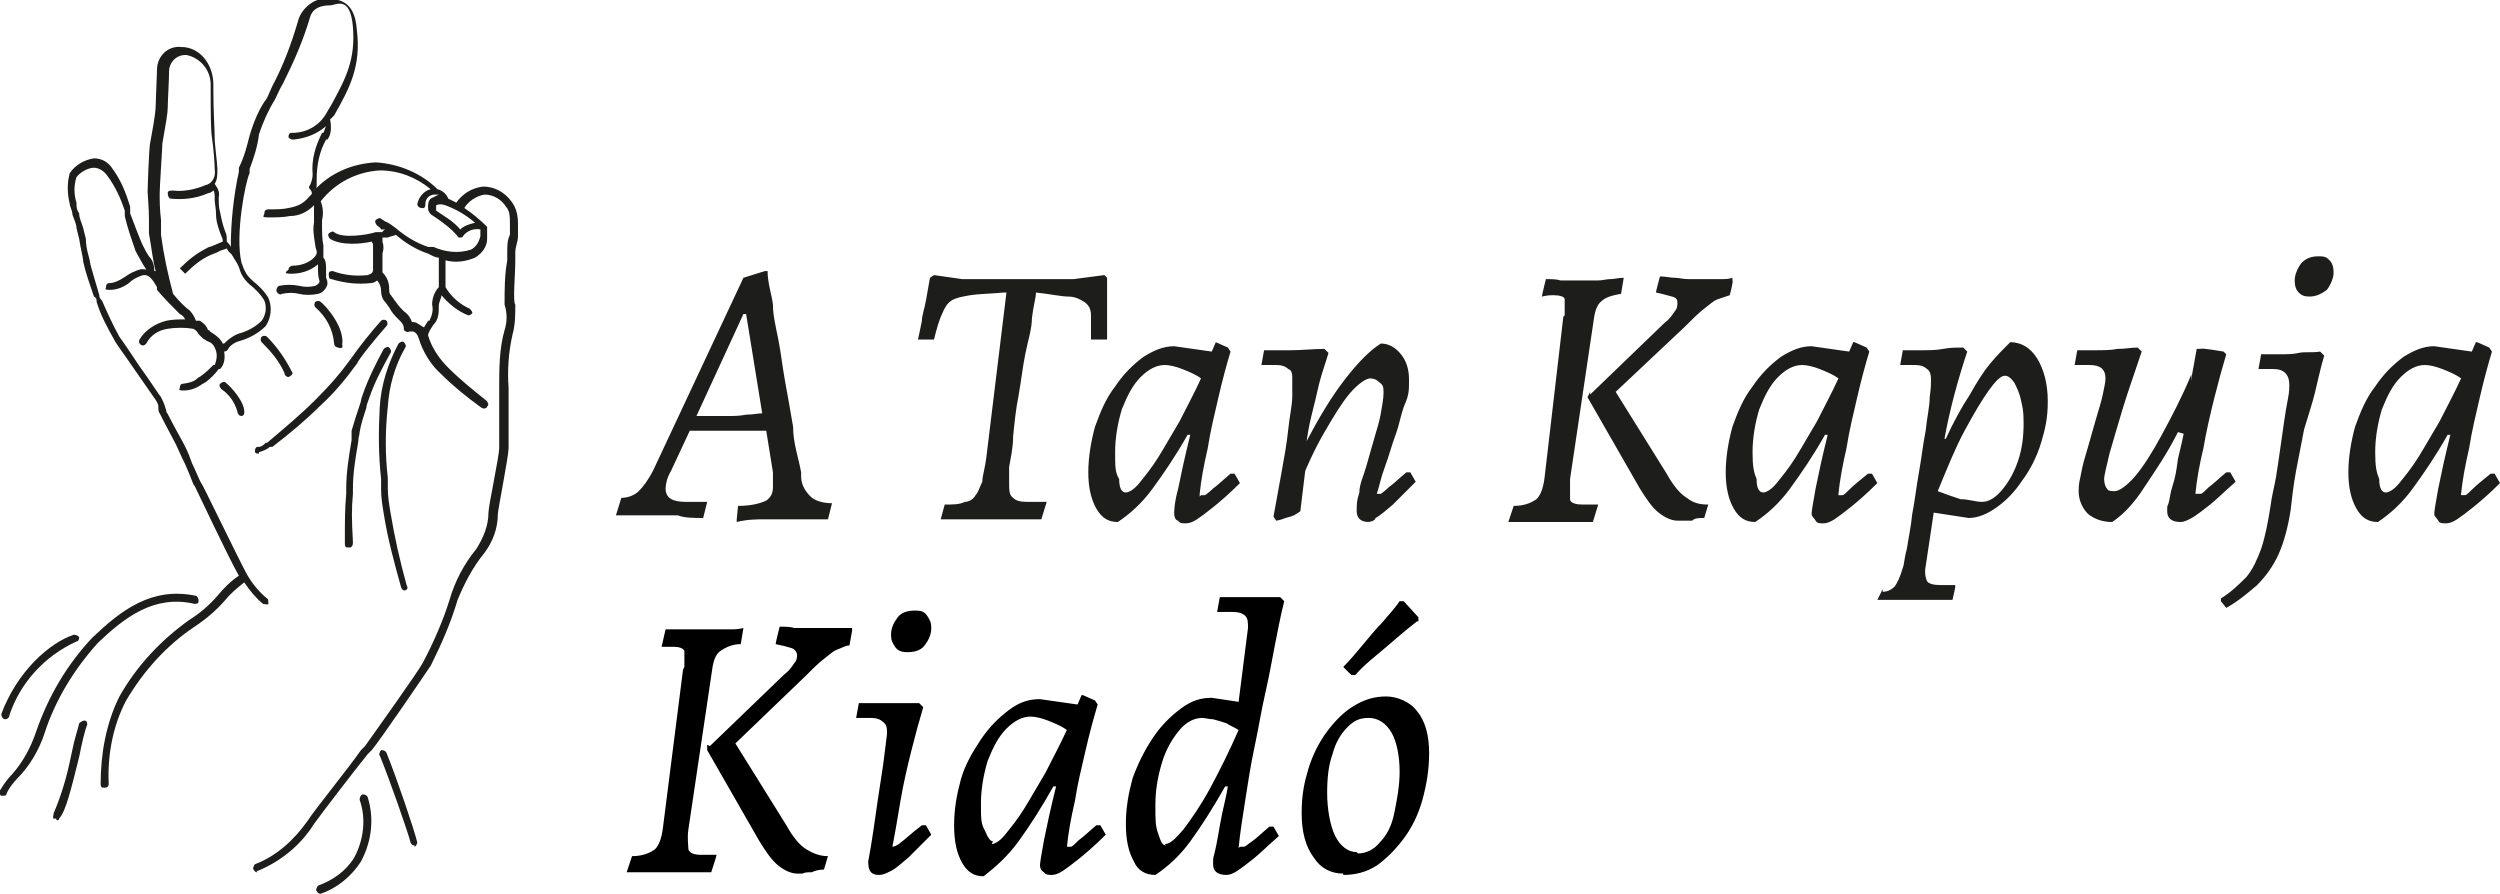 <svg xmlns="http://www.w3.org/2000/svg" data-name="Layer 1" viewBox="0 0 186.3 66.6"><path d="M23.9 66.6c-.1 0-.2 0-.3-.2-.1 0 0-.3.1-.4 1.1-.4 2.1-1.1 2.7-2.1.7-1.3.9-2.9.4-4.3 0 0 0-.3.2-.4.1 0 .3 0 .4.2.5 1.6.3 3.3-.5 4.8-.7 1.1-1.8 2-3 2.4ZM19.2 65c-.1 0-.2 0-.3-.2-.1 0 0-.3.1-.4 1.6-.6 2.9-1.8 3.9-3.2.5-.8 3.1-4 4-5.3l.3-.3c.5-.7 4-5.6 4.3-6.2.8-1.5 1.5-3.1 2-4.7.4-1.4 1.1-2.7 2-3.8.5-.8.9-1.7.9-2.7 0-.5.8-4.2.8-4.8v-4.5c0-1.4 0-2.9.4-4.3.2-.6.2-1.3 0-1.9 0-1.1 0-2.2.2-3.3v-.6c0-.5 0-.9.2-1.3v-.8c0-.5 0-1-.3-1.3-.3-.5-.9-.9-1.6-.9-.6.1-1.2.5-1.5 1 .6.4 1.2.9 1.7 1.4v.9c0 .6-.4 1.1-.9 1.4-.7.3-1.5.4-2.2.2v2c.4.7 1.1 1.3 1.8 1.6 0 0 .2.2.2.3s-.2.2-.3.2c-.8-.3-1.5-.9-2-1.5 0 .2-.2.5-.2.8 0 .5 0 1-.4 1.4-.2.3-.4.6-.4.8.3 1 .9 1.8 1.5 2.4.9.9 1.9 1.7 2.9 2.5 0 .1.2.2 0 .4 0 .1-.2.2-.4.1-1.1-.8-2.1-1.6-3-2.5-.8-.7-1.4-1.7-1.7-2.7-.1-.3-.2-.4-.4-.5h-.3c-.1.1-.3 0-.4-.1 0-.4-.1-.5-.4-.8-.3-.3-.5-.5-.7-.9-.1-.1-.2-.3-.3-.4-.2-.2-.3-.5-.3-.8s-.1-.6-.3-.8c-.1.1-.3.2-.5.2-1 .1-1.9 0-2.9-.3-.2 0-.2-.2-.2-.4s.2-.2.3-.2c.8.3 1.7.4 2.6.3.3-.1.4-.2.4-.4v-1.9c0-.1-.1-.1-.1-.2-.8.2-2.3.3-3.1-.2-.1-.1-.2-.3-.1-.4s.3-.2.4-.1c.6.5 2.5.2 3.1 0h.5c0-.1.2-.2.2-.2h-.3c0-.1-.3-.3-.3-.3-.1-.1-.2-.3-.1-.4s.3-.2.4-.1l.3.2c.3.1.5.3.8.5.7.6 1.5 1.1 2.4 1.4h.4c.9.4 1.9.5 2.8.2.4-.2.6-.6.7-1v-.5c-.5-.1-1 .1-1.3.5q0 .1-.2.1c-.1 0-.2 0-.2-.1-.5-.6-1.2-1.1-1.8-1.5-.2-.1-.4-.3-.4-.6s0-.5.2-.7l.6-.3h-.3c-.4 0-.7.3-.7.7s-.2.3-.3.3-.3-.1-.3-.3c.1-.5.5-1 1-1.1-1.1-.9-2.4-1.4-3.8-1.4-1.7.1-3.3.9-4.4 2.3.2.5.2 1 .1 1.4v.4c0 .5 0 1 .1 1.5v.9c.2.2.2.6.2.9v.6c.1.2.1.3.1.5-.1.3-.3.6-.7.7-.5.1-1 .1-1.4 0s-.8-.1-1.3 0c-.1.1-.3 0-.4-.2 0-.1 0-.3.2-.4.5-.1 1-.1 1.5 0 .4.1.8.1 1.2 0 .4-.2.3-.4.3-.4-.1-.3-.1-.6-.1-.9v-.3c-.6.5-1.3.7-2 .7s-.3-.2-.2-.3c0-.2.2-.3.3-.3.6 0 1.2-.2 1.6-.6s.1-.6.1-.9c-.1-.6-.2-1.2-.1-1.7v-1.3c-.5.5-1.1.8-1.8.8-.5.1-1 .1-1.6.1s-.3-.1-.3-.3.1-.3.3-.3h.1c.5 0 1 0 1.4-.1.6-.1 1.1-.3 1.5-.8l.2-.2c.1-.1 0-.3-.1-.4-.1-.1-.1-.2 0-.3.1-.2.2-.5.2-.8-.1-1.1.2-2.1.7-3.1h.1c.1-.2.1-.3.2-.5-.7.6-1.5.9-2.4 1h-.1c-.1 0-.3-.1-.3-.2 0-.2.1-.3.2-.3h.1c1.1 0 2.1-.6 2.6-1.6l.3-.5c1.1-2 1.8-3.4 1.6-5.8S25 .4 24.6.4c-.7 0-1.3.2-1.5.9-.5 1.7-1.2 3.3-2 4.9-.3.5-.4.8-.6 1.2-.5.8-.9 1.7-1.2 2.6-.1.9-.4 1.8-.7 2.6v.3c-.3.6-1.1 4.6-.6 6.7.1.2.1.3.2.5s.2.4.4.6l.2.2c.5.4.9.8 1.2 1.3.3.7.2 1.5-.2 2.1-.5.5-1.2.9-1.9 1.1-.4.1-.7.3-.9.6 0 .1-.2.2-.3.2.1.5 0 1-.3 1.3h-.1c-.3.4-.6.7-1 1-.1 0-.1.1-.2.1-.4.3-.9.5-1.4.5s-.3-.1-.3-.2c0-.2.1-.3.2-.3.8-.1 1-.3 1.1-.4s.2-.1.3-.2c.3-.2.6-.5.9-.8h.1c.2-.5.2-.9 0-1.3s-.4-.4-.6-.5c-.1-.1-.2-.1-.3-.2l-.3-.3c-.1-.2-.2-.3-.4-.4-.6-.1-1.3-.1-1.9 0-.7.1-1.3.5-1.6 1.1-.1.1-.2.2-.4.1-.1-.1-.2-.2-.1-.4.4-.7 1.2-1.2 2-1.4.5-.1.9-.1 1.4-.1-.1-.2-.2-.3-.4-.4-.6-.6-1.2-1.2-1.7-1.8v-.2c-.4-.7-.7-1.1-1.3-.8-.3.1-.6.3-.8.5-.4.3-.9.5-1.4.5s-.3-.1-.3-.2c0-.2.1-.3.2-.3.4 0 .8-.2 1.1-.4.3-.2.6-.4.9-.5.2-.1.5-.2.8-.1-.1-.2-.2-.3-.3-.5s-.3-.5-.5-.9c-.3-.9-.6-1.7-.8-2.6v-.4c-.3-.9-.7-1.8-1.3-2.6-.2-.3-.6-.6-1-.6s-1 .3-1.3.7c-.2.6-.2 1.3 0 1.9 0 .3 0 .5.2.8 0 .4.2.7.3 1.1l.2.8c0 .8.3 1.5.3 1.7s.6 2.1.7 2.5c0 .1 0 .2.2.4.4.9.8 1.8 1.3 2.7.3.4.9 1.3 1.5 2.2.8 1.1 1.5 2.2 1.6 2.3.1.2.2.4.3.7 0 .1.1.2.1.4.1.1.3.6 1.2 2.2.1.2.4.7.7 1.6.3.6.6 1.4.7 1.5s2.7 5.5 3.4 6.8c.4.7.9 1.3 1.5 1.8.1 0 .1.3.1.4s-.3 0-.4 0c-.5-.4-1-1-1.4-1.6-.5.4-1 .8-1.4 1.3-.7.8-1.4 1.4-2.3 2-2.1 1.4-3.8 3.3-5.1 5.5-1 1.9-1.4 4.1-1.3 6.2 0 .2-.1.3-.3.3s-.3 0-.3-.3c0-2.2.4-4.5 1.4-6.5 1.3-2.3 3.1-4.2 5.2-5.7.8-.5 1.5-1.1 2.1-1.8.5-.6 1-1.1 1.6-1.5-.7-1.2-3.1-6.3-3.3-6.7-.1 0-.2-.5-.7-1.6-.3-.6-.6-1.3-.7-1.5-.7-1.3-1.1-2.1-1.2-2.3-.1-.1-.1-.3-.1-.5s-.1-.3-.2-.5L10 27.5c-.6-.9-1.3-1.8-1.5-2.2-.5-.9-1-1.8-1.3-2.8 0-.2 0-.3-.2-.4-.3-.9-.6-1.7-.8-2.6 0-.3-.2-1-.3-1.7l-.2-.8c0-.3-.2-.7-.3-1 0-.3-.2-.6-.2-.8-.2-.8-.2-1.6 0-2.3.4-.6 1.1-1 1.8-1.1.6 0 1.1.3 1.4.8.6.8 1 1.8 1.3 2.8v.5c.3.8.6 1.6.9 2.3.2.4.3.6.5.9.3.3.4.7.4 1.1h.1c-.2-.7-.3-1.7-.5-2.8v-1.1c0-.8-.1-1.8-.1-2s.1-3.4.2-3.7c.4-2.1.4-2.6.4-2.7 0-.4.1-2.4.1-2.7 0-1 .8-1.8 1.8-1.7 1.4 0 2.4 1.3 2.4 2.8v.5c0 1.4.1 3 .1 3.5s.2 1.9.2 2.3c0 .4 0 .8-.2 1.1.2.3.4.6.3 1 0 .4 0 .8.1 1.1.1.5.2 1 .4 1.5.1.2.1.4.1.7.1.1.2.2.3.4 0-1.8.2-3.8.6-5.6v-.3c.4-.8.6-1.6.8-2.4.3-1 .7-2 1.3-2.8l.4-.9c.8-1.5 1.4-3.1 1.9-4.8.2-.9 1.2-1.8 2.2-1.7 1.8 0 2.1 1.2 2.2 2.4.3 2.6-.5 4.2-1.7 6.3l-.3.3c.1.6.1 1.1-.2 1.5h-.1c-.5.9-.7 1.9-.7 2.9s0 .6-.2.9c1.2-1.3 2.8-2 4.6-2.1 1.7.1 3.4.8 4.6 2 .4.1.7.4.8.7l.6.3c.5-.7 1.2-1.1 2-1.2.8 0 1.6.4 2.1 1.1.4.5.5 1.1.5 1.7v.9c0 .4-.2.8-.2 1.2v.7c0 .9-.2 3 0 3.2 0 .7 0 1.5-.2 2.2-.3 1.3-.4 2.7-.3 4v4.5c0 .6-.8 4.6-.8 4.9 0 1.1-.4 2.1-1 2.9-.9 1.1-1.5 2.3-2 3.5-.5 1.7-1.2 3.3-2 4.9-.4.6-3.8 5.6-4.4 6.3l-.3.3c-.9 1.1-3.5 4.5-4 5.2-1 1.6-2.5 2.8-4.2 3.5h-.1Zm-4.6-41.1h.3c.3.2.5.4.6.7h.1c0 .1.2.2.2.2.3.2.6.4.8.8h.1c.3-.3.8-.7 1.3-.8.6-.2 1.1-.5 1.5-.9.3-.4.4-1 .2-1.5-.3-.5-.7-.9-1.1-1.2l-.2-.2c-.2-.2-.4-.5-.5-.8-.1-.4-.3-.7-.5-1 0-.1-.1-.1-.1-.2l-.3-.3c0-.1-.1-.1-.1-.2-.1.1-.4.1-.7.3l-.5.2c-.7.3-1.3.8-1.9 1.4l-.4-.4c.6-.6 1.2-1.1 2-1.5.1-.1.3-.1.5-.2s.5-.2.7-.3c0-.1 0-.2-.1-.4-.2-.5-.4-1.1-.4-1.6s-.1-.8-.1-1.1c0-.4 0-.6-.1-.7-.1.1-.3.2-.4.2-.9.4-1.9.5-2.8.4-.1 0-.2-.2-.2-.4s.2-.2.4-.2c.8.1 1.7-.1 2.4-.4.5-.1.8-.6.7-1.2 0-.4-.1-1.7-.2-2.3s-.1-2.1-.1-3.6v-.4c0-1.1-.8-2-1.8-2.2h-.1c-.7 0-1.2.6-1.2 1.2s-.1 2.3-.1 2.7-.1 1-.4 2.7c0 .3-.2 3.2-.2 3.7s0 1.2.1 2v1.1c.2 1.5.5 2.9.9 4.4.4.5 1 1.1 1.2 1.2.2.2.4.5.5.8Zm16.1.1c.1 0 .3 0 .4.1.2.1.3.2.5.3.1-.2.2-.3.3-.5h.1c.2-.4.3-.8.2-1.2 0-.5.2-1 .5-1.3v-2.2c-.2 0-.4-.1-.6-.2l-.2-.1c-.9-.3-1.7-.8-2.4-1.4-.2.1-.4.1-.6.2h-.4v.3c.1.3.1.6 0 .9v1.4c.3.3.5.7.5 1.2s.1.4.2.6c.1.1.2.3.3.4.2.3.4.5.6.7.3.2.5.5.6.8Zm1.8-8.6v.3c.6.4 1.3.8 1.8 1.4.3-.3.7-.4 1.1-.5-.7-.6-1.4-1-2.2-1.3-.3-.1-.5-.1-.7 0ZM30.9 63c-.1 0-.2 0-.3-.2-.2-.8-1.6-4.8-2.3-6.5-.1 0 0-.3.1-.4.1 0 .3 0 .4.2.7 1.7 2.1 5.8 2.3 6.7 0 0-.1.3-.2.3ZM4.2 61H4c-.1 0 0-.3 0-.4.6-1.4 1-2.8 1.3-4.3s.5-1.9.6-2.4c0 0 .2-.2.4-.2s.2.2.2.3c-.2.5-.4 1.4-.6 2.4-.6 2.4-1 4.1-1.5 4.6 0 0 0 .2-.2.1ZM.3 59.3H.1c-.1 0-.2-.3-.1-.4.3-.5.6-.9.9-1.2.8-.9 1.4-2 1.8-3.2.9-2.6 2.3-5 4.2-7 2.1-2 4.4-3.8 7.7-3.1.1 0 .2.2.2.4s-.2.2-.3.2c-3-.7-5.2 1-7.2 2.9-1.8 2-3.2 4.3-4 6.8-.4 1.2-1.1 2.4-2 3.3-.3.3-.6.7-.8 1.1 0 0 0 .2-.2.2Zm.1-5.7c-.2 0-.3-.2-.3-.4 1.2-3.2 3.6-5.3 5.4-5.9 0 0 .3 0 .4.2 0 0 0 .3-.2.3-2.4 1.1-4.2 3.1-5 5.5 0 .2-.2.3-.3.3ZM30.2 44c-.1 0-.2 0-.3-.2-.5-1.8-1-3.6-1.3-5.5-.1-.6-.2-1.2-.2-1.8v-.8c-.2-1.8-.2-3.6-.1-5.4.1-1.6.6-3.2 1.4-4.7.1-.1.3-.2.4-.1s.2.3.1.4c-.8 1.4-1.2 2.9-1.3 4.4-.2 1.8-.2 3.6 0 5.3v.8c0 .6.1 1.2.2 1.8.3 1.8.7 3.6 1.2 5.4.1.2.1.3-.1.4ZM26 40.8c-.2 0-.3 0-.3-.3 0-2 0-2.5.1-3.7v-.4c0-1.2.2-2.4.4-3.6v-.7c.2-.7.4-1.3.6-1.9.1-.2.1-.5.2-.7.4-1.2 1-2.4 1.6-3.5.1-.1.3-.2.4-.1s.2.3.1.4c-.6 1.1-1.2 2.2-1.6 3.4-.1.3-.2.5-.2.7-.2.6-.4 1.2-.5 1.8 0 .2-.1.4-.1.7-.2 1.2-.4 2.3-.4 3.5v.4c-.1 1.2-.1 1.7 0 3.6 0 .3-.1.4-.3.4Zm-6.7-7c-.2 0-.3 0-.3-.2s.1-.3.2-.3h.1c.2 0 .4-.2.5-.3h.1c1.3-1.1 2.5-2.1 3.6-3.2s1.8-1.9 2.6-3c.7-1 1.5-2 2.3-2.9.1-.1.3-.1.4 0s.1.3 0 .4c-.8.9-2.1 2.5-2.2 2.8-.8 1.1-1.7 2.2-2.7 3.1-1.1 1.1-2.3 2.1-3.6 3.1h-.2c-.2.2-.5.3-.8.4ZM18 31c-.2 0-.3-.2-.3-.3-.2-.7-.6-1.3-1.2-1.7-.1-.1-.2-.3-.1-.4s.3-.2.4-.1c.4.3 1.5 1.5 1.4 2.3 0 .1-.1.2-.2.2Zm3.5-2.9c-.1 0-.3-.1-.3-.3-.4-.9-1-1.6-1.7-2.3-.1-.1-.1-.3 0-.4s.3-.1.4 0c.8.8 1.4 1.7 1.9 2.7 0 .1-.1.2-.3.3Zm3.7-2.2c-.1 0-.3-.1-.3-.3-.1-1.1-.6-2-1.4-2.7-.1-.1-.1-.3 0-.4s.3-.1.4 0c.4.3 1.8 1.9 1.6 3.2.1.2-.1.3-.3.2 0 .1 0 0 0 0Zm34.5 9.6c0 .7.4 1.2.7 1.5s.9.5 1.6.5l-.3 1.2H57c-.6 0-1.3 0-2.1.2v-.2l.1-1c1 0 1.7-.2 2.1-.4.3-.2.5-.5.5-1v-1.1l-.5-3.1h-5.7l-1.4 3c-.3.5-.4 1-.4 1.3 0 .7.5 1 1.5 1h1.6l-.3 1.2c-.7 0-1.4 0-1.9-.2h-4.6l.4-1.3c.5 0 1-.2 1.3-.5s.7-.8 1.1-1.6l6.7-14.3 1.6-.5h.2c0 .9.3 1.7.4 2.5 0 .8.2 1.6.4 2.6s.3 2 .5 3.1.4 2.2.6 3.4c0 1.2.4 2.3.6 3.4ZM51.9 31h2.4c.4 0 .8 0 1.3-.1.5 0 .9-.1 1.2-.1l-1.2-7.4h-.2L51.9 31Zm22.9-9.2c-1.1.1-1.9.1-2.5.2s-1.1.2-1.4.4c-.3.2-.5.5-.7 1-.2.4-.4 1.1-.6 1.9h-1.2c0 .1.3-1.4.3-1.4 0-.4.2-.9.3-1.5s.2-1.1.3-1.7l.3-.2 2.1.3H80l2.3-.3.2.2v4.6h-1.2v-1.8c0-.5-.2-.8-.5-1s-.7-.4-1.2-.4-1.4-.2-2.4-.3c0 .4-.2 1-.3 1.9 0 .8-.3 1.7-.5 2.7s-.3 2-.5 3.1c-.2 1-.3 2-.4 3 0 .9-.2 1.7-.3 2.3V36c0 .5 0 .9.3 1.1.2.2.5.3 1 .3H78l-.4 1.3h-7.5l.3-1.1c.6 0 1.1 0 1.5-.2.4 0 .7-.3.8-.5.2-.2.3-.6.5-1 0-.4.2-1 .3-1.8L75 21.8Zm14.7 15.1h.3s.3-.2.6-.5c.3-.2.7-.6 1.3-1.1h.3l.4.7c-.8.8-1.5 1.4-2 1.8-.5.4-.9.7-1.2.9-.3.2-.6.3-.8.3-.3 0-.5 0-.6-.2-.2 0-.3-.3-.3-.5s0-.8.3-1.9c.2-1 .5-2.4.9-4h-.2c-.9 1.6-1.8 2.9-2.6 4s-1.7 1.9-2.6 2.5c-.7 0-1.2-.3-1.6-1s-.6-1.6-.6-2.7.2-2.3.5-3.4c.4-1.1.8-2.1 1.5-3 .6-.9 1.3-1.6 2.1-2.2.8-.5 1.5-.8 2.3-.8l2.8.4.3-.7.9.4.2.3c-.3 1-.6 2.1-.9 3.4s-.6 2.5-.8 3.8c-.3 1.3-.5 2.4-.6 3.4v.2Zm-5.6-.2c.2 0 .6-.2 1-.7s.9-1.1 1.4-1.9c.5-.8 1-1.7 1.6-2.7.5-1 1.1-2.1 1.6-3.2-.4-.3-.9-.5-1.4-.7s-1-.3-1.3-.3c-.6 0-1.2.3-1.8.9s-1 1.4-1.4 2.4c-.3 1-.5 2.1-.5 3.2s0 1.5.3 2c0 .7.2 1 .5 1Zm11.2 2.1-.2-.3.6-3.3c.2-1.1.4-2.2.5-3.2s.3-1.8.3-2.5v-1.2c0-.4 0-.7-.3-.8-.2-.2-.5-.3-.9-.3H94l.2-1.1h2c.8 0 1.7-.1 2.5-.1l.3.3c-.2.7-.5 1.5-.7 2.3-.2.9-.4 1.7-.6 2.5s-.3 1.6-.4 2.2v1.5l-.4 3.3-.3.2c-.3.2-.5.2-.8.3-.5.2-.7.2-.8.2Zm6.9.1c-.6 0-.9-.3-.9-.8s0-.8.2-1.4c0-.6.3-1.2.5-1.9l.6-2.1c.2-.7.4-1.3.5-1.9s.2-1.1.2-1.5 0-.6-.3-.8c-.2-.2-.4-.3-.7-.3s-.9.4-1.5 1.1-1.2 1.7-1.9 2.9-1.4 2.7-2 4.3v-3.8l.6.3c1-1.9 1.9-3.4 2.9-4.7 1-1.3 1.9-2.2 2.7-2.7.6 0 1.1.3 1.5.8s.6 1.1.6 1.9 0 1.1-.3 1.8-.4 1.5-.7 2.3c-.3.8-.5 1.6-.8 2.4-.3.8-.4 1.4-.6 2h.3s.3-.2.6-.5c.3-.2.7-.6 1.3-1.1h.3l.4.7-1.7 1.7c-.5.4-.9.8-1.3 1 0 .2-.4.3-.6.3Zm14.6-15.4v-1.2c0-.2-.4-.3-.8-.3s-.4 0-.9.1c0-.1.3-1.3.3-1.3.4 0 .8 0 1.1.1h2.8c.3 0 .6-.1.9-.1s.6-.1 1-.1l-.2 1.2c-.7.1-1.2.3-1.4.5-.3.2-.5.6-.6 1.2L117 35.7v1.5c0 .3.5.4.9.4h1.2l-.4 1.3h-6.3l.4-1.2c.9 0 1.4-.3 1.7-.5.3-.3.5-.8.6-1.6l1.4-12Zm1.9 5.9 5.5-5.3c.4-.3.6-.6.8-.9.2-.2.2-.5.2-.6 0-.2 0-.4-.4-.5s-.7-.2-1.2-.3c0-.1.3-1.2.3-1.2.4 0 .8.1 1.1.1s.6.1 1 .1h2.5c.3 0 .5 0 .8-.1v.2c.1 0-.2 1.1-.2 1.1l-.9.3c-.3.1-.6.4-1 .7-.4.3-.9.8-1.5 1.4l-5.1 4.8 3.8 6.1c.5.9 1 1.5 1.5 1.8.5.4 1 .5 1.6.5l-.3 1c-.4 0-.7 0-.9.2H125c-.4 0-.9-.2-1.4-.6-.5-.4-.9-1-1.4-1.8l-3.9-6.8.2-.4Zm18.5 7.5h.3c.1 0 .3-.2.6-.5s.7-.6 1.3-1.1h.3l.4.7c-.8.8-1.5 1.4-2 1.8-.5.4-.9.7-1.2.9s-.6.3-.8.3c-.3 0-.5 0-.6-.2s-.3-.3-.3-.5.1-.8.3-1.9c.2-1 .5-2.4.9-4h-.2c-.9 1.6-1.8 2.9-2.6 4s-1.7 1.9-2.6 2.5c-.7 0-1.2-.3-1.6-1-.4-.7-.6-1.6-.6-2.7s.2-2.3.5-3.4c.4-1.1.8-2.1 1.5-3 .6-.9 1.3-1.6 2.1-2.2.8-.5 1.5-.8 2.3-.8l2.8.4.3-.7h.1l.9.4.2.3c-.3 1-.6 2.1-.9 3.4-.3 1.3-.6 2.5-.8 3.8-.3 1.3-.5 2.4-.6 3.4v.2Zm-5.6-.2c.2 0 .6-.2 1-.7s.9-1.1 1.4-1.9c.5-.8 1-1.7 1.6-2.7.5-1 1.1-2.1 1.6-3.2-.4-.3-.9-.5-1.4-.7s-1-.3-1.3-.3c-.6 0-1.2.3-1.8.9s-1 1.4-1.4 2.4c-.3 1-.5 2.1-.5 3.2s.1 1.5.3 2c0 .7.2 1 .5 1Zm8.9 7.4c.4 0 .7-.2.9-.4.2-.3.4-.7.6-1.4.1-.2.1-.7.3-1.4.1-.7.3-1.6.4-2.6.2-1 .3-2 .5-3.1s.3-2.1.5-3.1c.1-1 .3-1.8.3-2.5.1-.7.1-1.1.1-1.3 0-.4-.1-.7-.3-.8-.2-.2-.5-.3-.9-.3h-1.1l.2-1.1h1.4c.5 0 1.1 0 1.6-.1s1-.1 1.5-.1l.3.3c-.7 2.1-1.3 4.3-1.7 6.5h.1c.6-1.3 1.2-2.4 1.8-3.3.5-.9 1-1.7 1.5-2.3.5-.6 1-1.1 1.5-1.6.8 0 1.5.4 2 1.2.5.8.8 1.9.8 3.2s-.2 2.1-.5 3.1-.8 2-1.4 2.8c-.6.9-1.2 1.5-1.9 2s-1.4.8-2.1.8l-2.6-.4-.6 4c-.1.5 0 .9.1 1.1s.5.3 1 .3h1.1v.2l-.2.9h-5.6l.4-.8Zm9.1-16.1c-.3 0-.7.4-1.2 1.1s-1.1 1.7-1.8 3-1.3 2.8-2 4.5c.5.2 1.1.4 1.7.6.6 0 1.1.2 1.6.2s1-.3 1.5-.9.9-1.3 1.2-2.2.4-1.8.4-2.8-.1-1.2-.2-1.7-.3-.9-.5-1.3c-.3-.4-.5-.5-.7-.5Zm8 10.9c-.7 0-1.3-.2-1.8-.6-.4-.4-.7-1-.7-1.7s.1-.8.2-1.4c.1-.6.3-1.2.5-1.9l.6-2.1c.2-.7.4-1.3.5-1.8s.2-.9.2-1.2c0-.7-.4-1-1.2-1h-1.1l.2-1.1h1.4c.5 0 1.1 0 1.6-.1.6 0 1-.1 1.5-.1l.3.3c-.5 1.5-1 2.9-1.4 4.2s-.7 2.4-1 3.4c-.2.9-.4 1.6-.4 1.9s.1.6.2.7c.1.2.3.2.6.2s.9-.4 1.5-1.1c.6-.7 1.3-1.8 2-3.1s1.5-2.8 2.2-4.5l-.3 4.5-.7-.2c-.8 1.6-1.7 2.9-2.5 4.1-.7 1.1-1.5 2-2.4 2.6Zm5.1 0c-.7 0-1-.3-1-.8s0-.3.1-.6.1-.7.3-1.3.3-1.2.4-2c.2-.8.4-1.7.6-2.7v-1.1l.8-4.4h.3c0-.1 1.7.2 1.7.2l.2.2c-.3 1-.6 2.1-.9 3.3-.3 1.2-.6 2.5-.8 3.7-.3 1.2-.5 2.4-.6 3.4h.4c.1 0 .3-.2.6-.5.3-.2.7-.6 1.3-1.1h.3l.4.7c-.8.7-1.4 1.3-1.9 1.7s-.9.7-1.2.9c-.5.3-.8.4-1 .4Zm8.2-.9c-.2 1.3-.5 2.4-.9 3.3-.4.9-1 1.7-1.6 2.3-.7.6-1.4 1.2-2.3 1.7l-.4-.5v-.2c.8-.5 1.4-1.1 1.9-1.6.5-.6.8-1.3 1.1-2.1.3-.9.5-1.9.7-3.2.1-.8.3-1.5.4-2.1.1-.6.2-1.3.3-2l.3-2.1c.1-.7.2-1.3.3-1.8s.1-.8.1-1c0-.8-.4-1.2-1.2-1.2h-1.1l.2-1.1h1.4c.5 0 1 0 1.4-.1s1 0 1.6-.1l.3.3c-.3 1-.5 2-.7 2.8s-.5 1.7-.8 2.7c-.2 1-.4 2.1-.6 3.1-.2 1.1-.3 2-.4 2.9Zm1.4-15.9c-.4 0-.6-.1-.8-.3-.2-.2-.3-.5-.3-.9s.2-.9.5-1.3c.4-.4.8-.5 1.3-.5s.6.1.8.3c.2.2.3.5.3.9s-.2.9-.5 1.3c-.4.3-.8.5-1.3.5Zm11.3 14.8h.3c.1 0 .3-.2.6-.5s.7-.6 1.3-1.1h.3l.4.7c-.8.8-1.5 1.4-2 1.8-.5.4-.9.7-1.2.9s-.6.3-.8.3c-.3 0-.5 0-.6-.2s-.3-.3-.3-.5.1-.8.3-1.9c.2-1 .5-2.4.9-4h-.2c-.9 1.6-1.8 2.9-2.6 4s-1.7 1.9-2.6 2.5c-.7 0-1.2-.3-1.6-1-.4-.7-.6-1.6-.6-2.7s.2-2.3.5-3.4c.4-1.1.8-2.1 1.5-3 .6-.9 1.3-1.6 2.1-2.2.8-.5 1.5-.8 2.3-.8l2.8.4.3-.7h.1l.9.4.2.3c-.3 1-.6 2.1-.9 3.4-.3 1.3-.6 2.5-.8 3.8-.3 1.3-.5 2.4-.6 3.4v.2Zm-5.6-.2c.2 0 .6-.2 1-.7s.9-1.1 1.4-1.9c.5-.8 1-1.7 1.6-2.7.5-1 1.1-2.1 1.6-3.2-.4-.3-.9-.5-1.4-.7s-1-.3-1.3-.3c-.6 0-1.2.3-1.8.9s-1 1.4-1.4 2.4c-.3 1-.5 2.1-.5 3.2s.1 1.5.3 2c0 .7.2 1 .5 1Z" style="fill:#1d1d1b;stroke-width:0"></path><path d="M51 49.7v-1.2c-.1-.2-.4-.3-.8-.3h-.9l.3-1.3h4.8c.3 0 .6 0 1-.1l-.2 1.2c-.7 0-1.2.3-1.5.5s-.5.6-.6 1.2l-1.8 12.1c-.1.7 0 1.2 0 1.5.1.3.5.4.9.4h1.2c0 .1-.4 1.3-.4 1.3h-6.3l.4-1.2c.9 0 1.4-.3 1.7-.5.3-.3.5-.8.6-1.6l1.5-11.8Zm1.9 5.9 5.5-5.3c.4-.3.6-.6.8-.9.2-.2.2-.5.2-.6s-.1-.4-.4-.5c-.3-.1-.7-.2-1.2-.3 0-.1.3-1.3.3-1.3.4 0 .8 0 1.1.1h4.3v.2l-.2 1.1c-.3 0-.6.2-.9.3s-.6.4-1 .7c-.4.3-.9.8-1.5 1.4l-5.1 4.9 3.8 6.1c.5.9 1 1.5 1.5 1.8s1 .5 1.6.5l-.3 1c-.4 0-.7.1-.9.2-.3 0-.5 0-.7.1h-.4c-.4 0-.9-.2-1.4-.6-.5-.4-.9-1-1.4-1.8l-3.9-6.8v-.4Zm13.6 7.5c.1 0 .4-.1.6-.3.3-.2.8-.7 1.6-1.3h.3l.4.7-1.7 1.7c-.5.4-.9.8-1.3 1-.4.2-.6.3-.9.3-.6 0-.8-.3-.8-1 .3-1.6.5-3.1.7-4.5.2-1.4.4-2.5.5-3.4.1-.9.2-1.5.2-1.6 0-.4 0-.7-.3-.9-.2-.2-.5-.3-.9-.3h-1.1l.2-1.1h4.5l.3.3c-.3 1-.6 2.1-.9 3.3-.3 1.2-.6 2.5-.8 3.7-.2 1.2-.4 2.4-.6 3.4Zm1.1-14.5c-.4 0-.7-.1-.9-.4s-.3-.5-.3-.9c0-.5.2-.9.5-1.3s.8-.5 1.3-.5.7.1.9.4c.2.3.3.5.3.9 0 .5-.2.9-.5 1.3s-.8.5-1.3.5Zm11.9 14.5h.3c.1 0 .3-.2.6-.5.3-.2.7-.6 1.3-1.1h.3l.4.7c-.8.8-1.5 1.4-2 1.8-.5.4-.9.7-1.2.9s-.6.3-.8.3-.5 0-.6-.2c-.2-.1-.3-.3-.3-.5s.1-.8.3-1.9c.2-1 .5-2.4.9-4h-.2c-.9 1.6-1.8 3-2.6 4.1-.8 1.1-1.7 1.9-2.6 2.6-.7 0-1.2-.3-1.6-1-.4-.7-.6-1.6-.6-2.8s.2-2.3.5-3.4.9-2.1 1.5-3c.6-.9 1.3-1.6 2.1-2.2s1.5-.8 2.3-.8l2.8.4.3-.7h.1l.9.4.2.3c-.3 1-.6 2.1-.9 3.4-.3 1.3-.6 2.5-.8 3.8-.3 1.3-.5 2.4-.6 3.5Zm-5.6-.2c.2 0 .6-.2 1-.7.4-.5.9-1.1 1.4-1.9.5-.8 1-1.7 1.6-2.7.5-1 1.1-2.1 1.6-3.2-.4-.3-.9-.5-1.4-.7-.5-.2-1-.3-1.3-.3-.6 0-1.2.3-1.8.9-.6.6-1 1.4-1.4 2.4-.3 1-.5 2.1-.5 3.2s0 1.5.3 2c.2.5.4.8.6.8Zm18.5.2h.3c.1 0 .3-.2.6-.4s.7-.6 1.3-1.1h.3l.4.7c-.8.7-1.4 1.3-1.9 1.7-.5.4-.9.7-1.2.9-.3.2-.6.3-.8.3-.7 0-1-.3-1-.8s0-.4.1-.8.2-.9.3-1.5c.1-.6.2-1.1.3-1.6.1-.5.3-1.2.4-1.9h-.2c-.9 1.6-1.8 3-2.6 4.1s-1.7 1.9-2.6 2.5c-.7 0-1.3-.3-1.6-1-.4-.7-.6-1.6-.6-2.8s.2-2.3.5-3.4c.4-1.1.9-2.1 1.5-3 .6-.9 1.3-1.6 2.1-2.2s1.5-.8 2.3-.8l2 .3.7-5.5c0-.4 0-.7-.2-.9-.2-.2-.5-.3-1-.3h-1.1l.2-1.1h4.5l.3.3c-.3 1.2-.5 2.3-.7 3.3s-.4 2.2-.7 3.5-.5 2.6-.8 4-.5 2.7-.7 4c-.2 1.3-.4 2.5-.5 3.6Zm-5.6-.2c.4 0 .8-.4 1.4-1.1.6-.8 1.3-1.8 2-3.1s1.4-2.7 2.1-4.3c-.3-.2-.6-.3-.9-.5-.3-.1-.6-.2-1-.3-.3 0-.6-.1-.8-.1-.6 0-1.2.3-1.7.9-.5.6-1 1.4-1.3 2.4-.3 1-.5 2-.5 3.2s0 1.5.2 2.1c.2.6.3.9.6.9Zm13.3 2.2c-.9 0-1.7-.4-2.2-1.2-.6-.8-.9-1.9-.9-3.3s.2-2.3.5-3.3.8-2 1.4-2.8c.6-.8 1.3-1.5 2-1.9.8-.5 1.6-.7 2.4-.7s1.8.4 2.3 1.1c.6.7.9 1.8.9 3.1s-.2 2.4-.5 3.5-.8 2.1-1.4 2.9c-.6.8-1.3 1.5-2 2-.8.5-1.6.7-2.5.7Zm1.1-1.5c.6 0 1.2-.3 1.6-.8.5-.5.9-1.2 1.1-2.2s.4-2 .4-3.1-.2-2.2-.6-2.9c-.4-.7-1-1.1-1.7-1.1s-1.1.2-1.6.7c-.5.5-.9 1.2-1.1 2-.3.8-.4 1.8-.4 2.9s.2 2.4.6 3.2c.4.8 1 1.2 1.6 1.2Zm4.4-17.3c-.9.7-1.7 1.4-2.4 2-.7.6-1.5 1.2-2.2 2h-.3l-.6-.6c.5-.5 1-1.1 1.5-1.7.5-.6.9-1.1 1.4-1.6.4-.5.9-1 1.3-1.6h.3l1.1 1.2v.3Z" style="fill:#000;stroke-width:0"></path></svg>